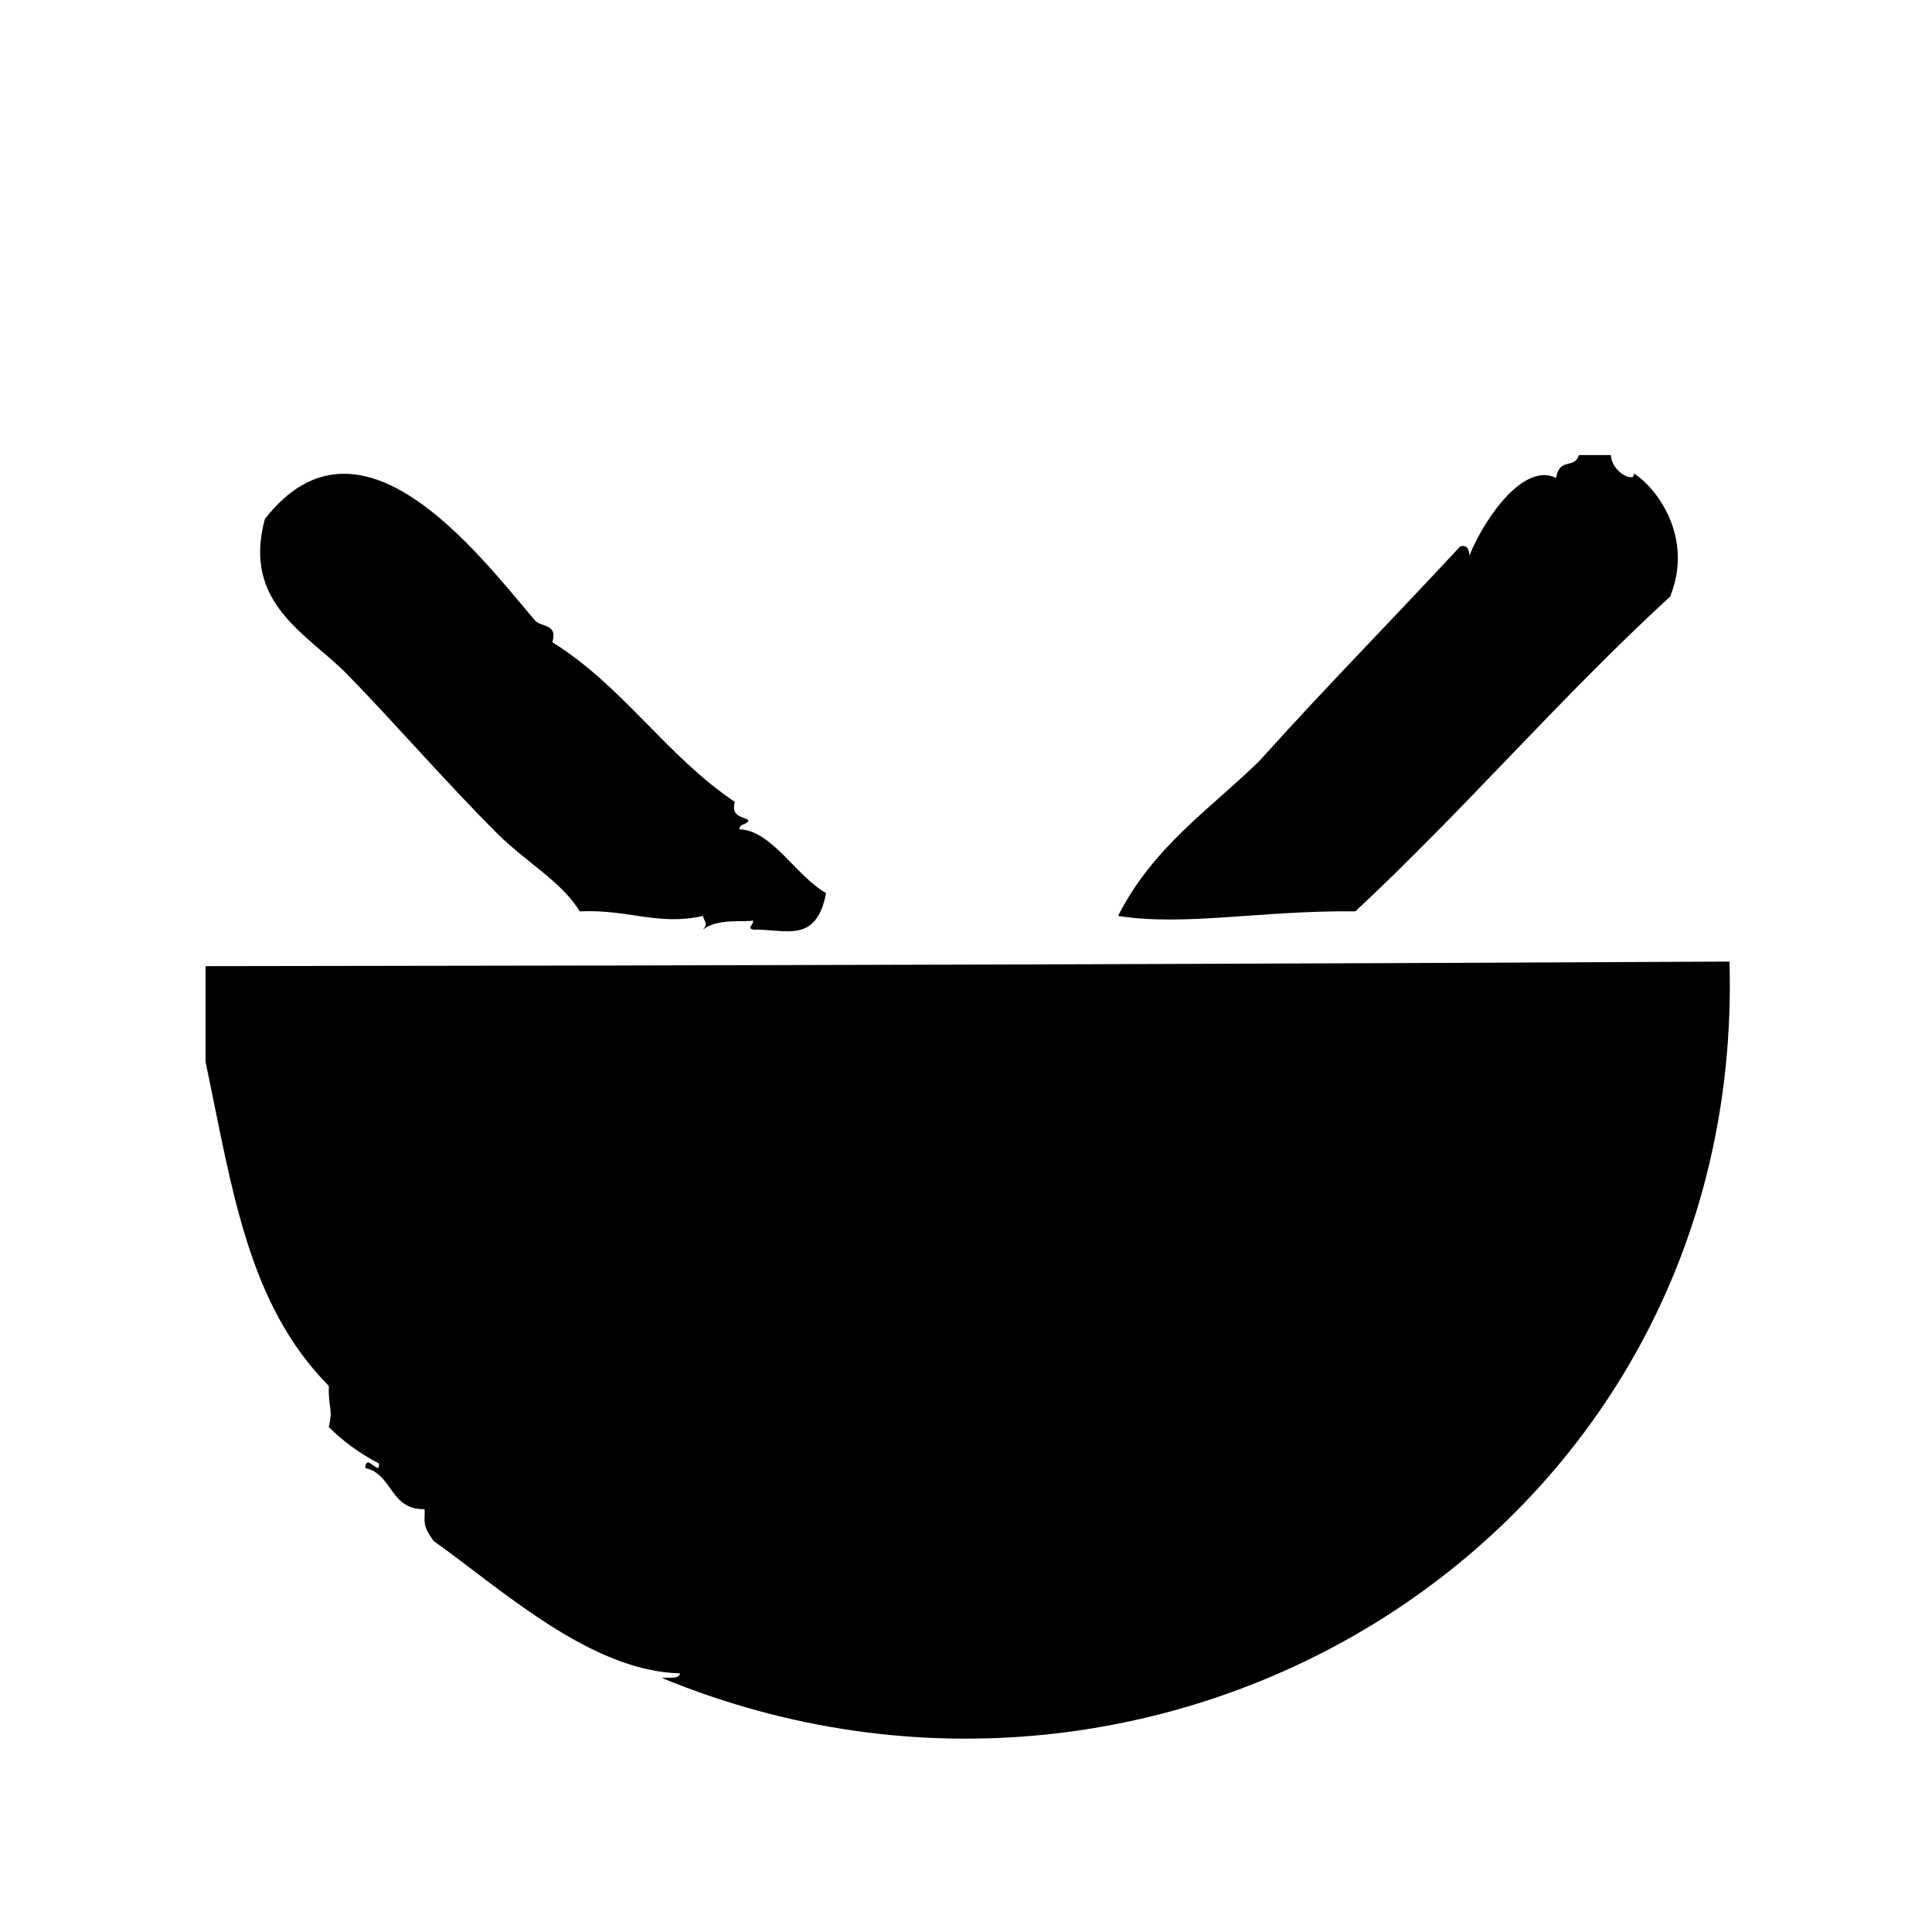 <?xml version="1.0" encoding="UTF-8"?>
<!-- Uploaded to: ICON Repo, www.svgrepo.com, Generator: ICON Repo Mixer Tools -->
<svg fill="#000000" width="800px" height="800px" version="1.1" viewBox="144 144 512 512" xmlns="http://www.w3.org/2000/svg">
 <g fill-rule="evenodd">
  <path d="m503.18 385.52c28.793-26.828 54.426-56.809 83.43-83.43 6.359-15.77-3.668-28.945-9.672-32.648 0.762 2.539-5.719 0.168-6.047-4.836h-8.465c-1.234 3.906-5.078 0.395-6.047 6.047-8.383-4.176-18.66 10.078-22.973 20.555-0.137-1.473-0.363-2.863-2.418-2.418-18.887 20.344-35.344 36.988-53.203 56.828-12.699 12.5-28.117 22.609-37.484 41.109 17.707 2.809 38.117-1.504 62.879-1.207z"/>
  <path d="m235.96 322.65c12.309 12.559 26.043 28.5 39.902 42.32 7.473 7.453 17.062 12.734 21.766 20.555 12.977-0.609 20.641 3.894 32.648 1.211 0.469 1.723 1.449 2.039 0 3.629 3.859-3.094 10.898-1.883 13.301-2.418 0.121 1.355-1.758 1.883 0 2.418 8.523-0.223 16.691 3.977 19.348-9.672-8.125-4.68-14.379-16.629-22.973-16.93 0.016-1.598 2.117-1.109 2.418-2.418-1.77-1.055-4.68-0.961-3.629-4.836-18.094-12.137-29.715-30.742-48.367-42.32 1.578-5.211-3.43-3.824-4.836-6.047-15.164-17.836-46.223-58.82-71.34-26.602-6.098 22.422 11.332 30.469 21.762 41.109z"/>
  <path d="m198.48 400.04v25.391c7.133 33.926 11.191 64.125 32.648 85.848-0.133 5.996 1.188 5.945 0 10.883 3.836 3.824 8.246 7.07 13.301 9.672 0.367 3.777-3.492-3.074-3.629 1.211 7.289 1.57 6.555 11.18 15.719 10.883 0.195 3.219-0.883 3.941 2.418 8.465 18.117 12.883 41.559 34.512 65.293 35.066-0.371 1.637-3.027 1.004-4.836 1.211 134.79 55.574 287.25-38.883 282.94-189.84-115.83 0.582-258.17 1.066-403.85 1.207z"/>
 </g>
</svg>